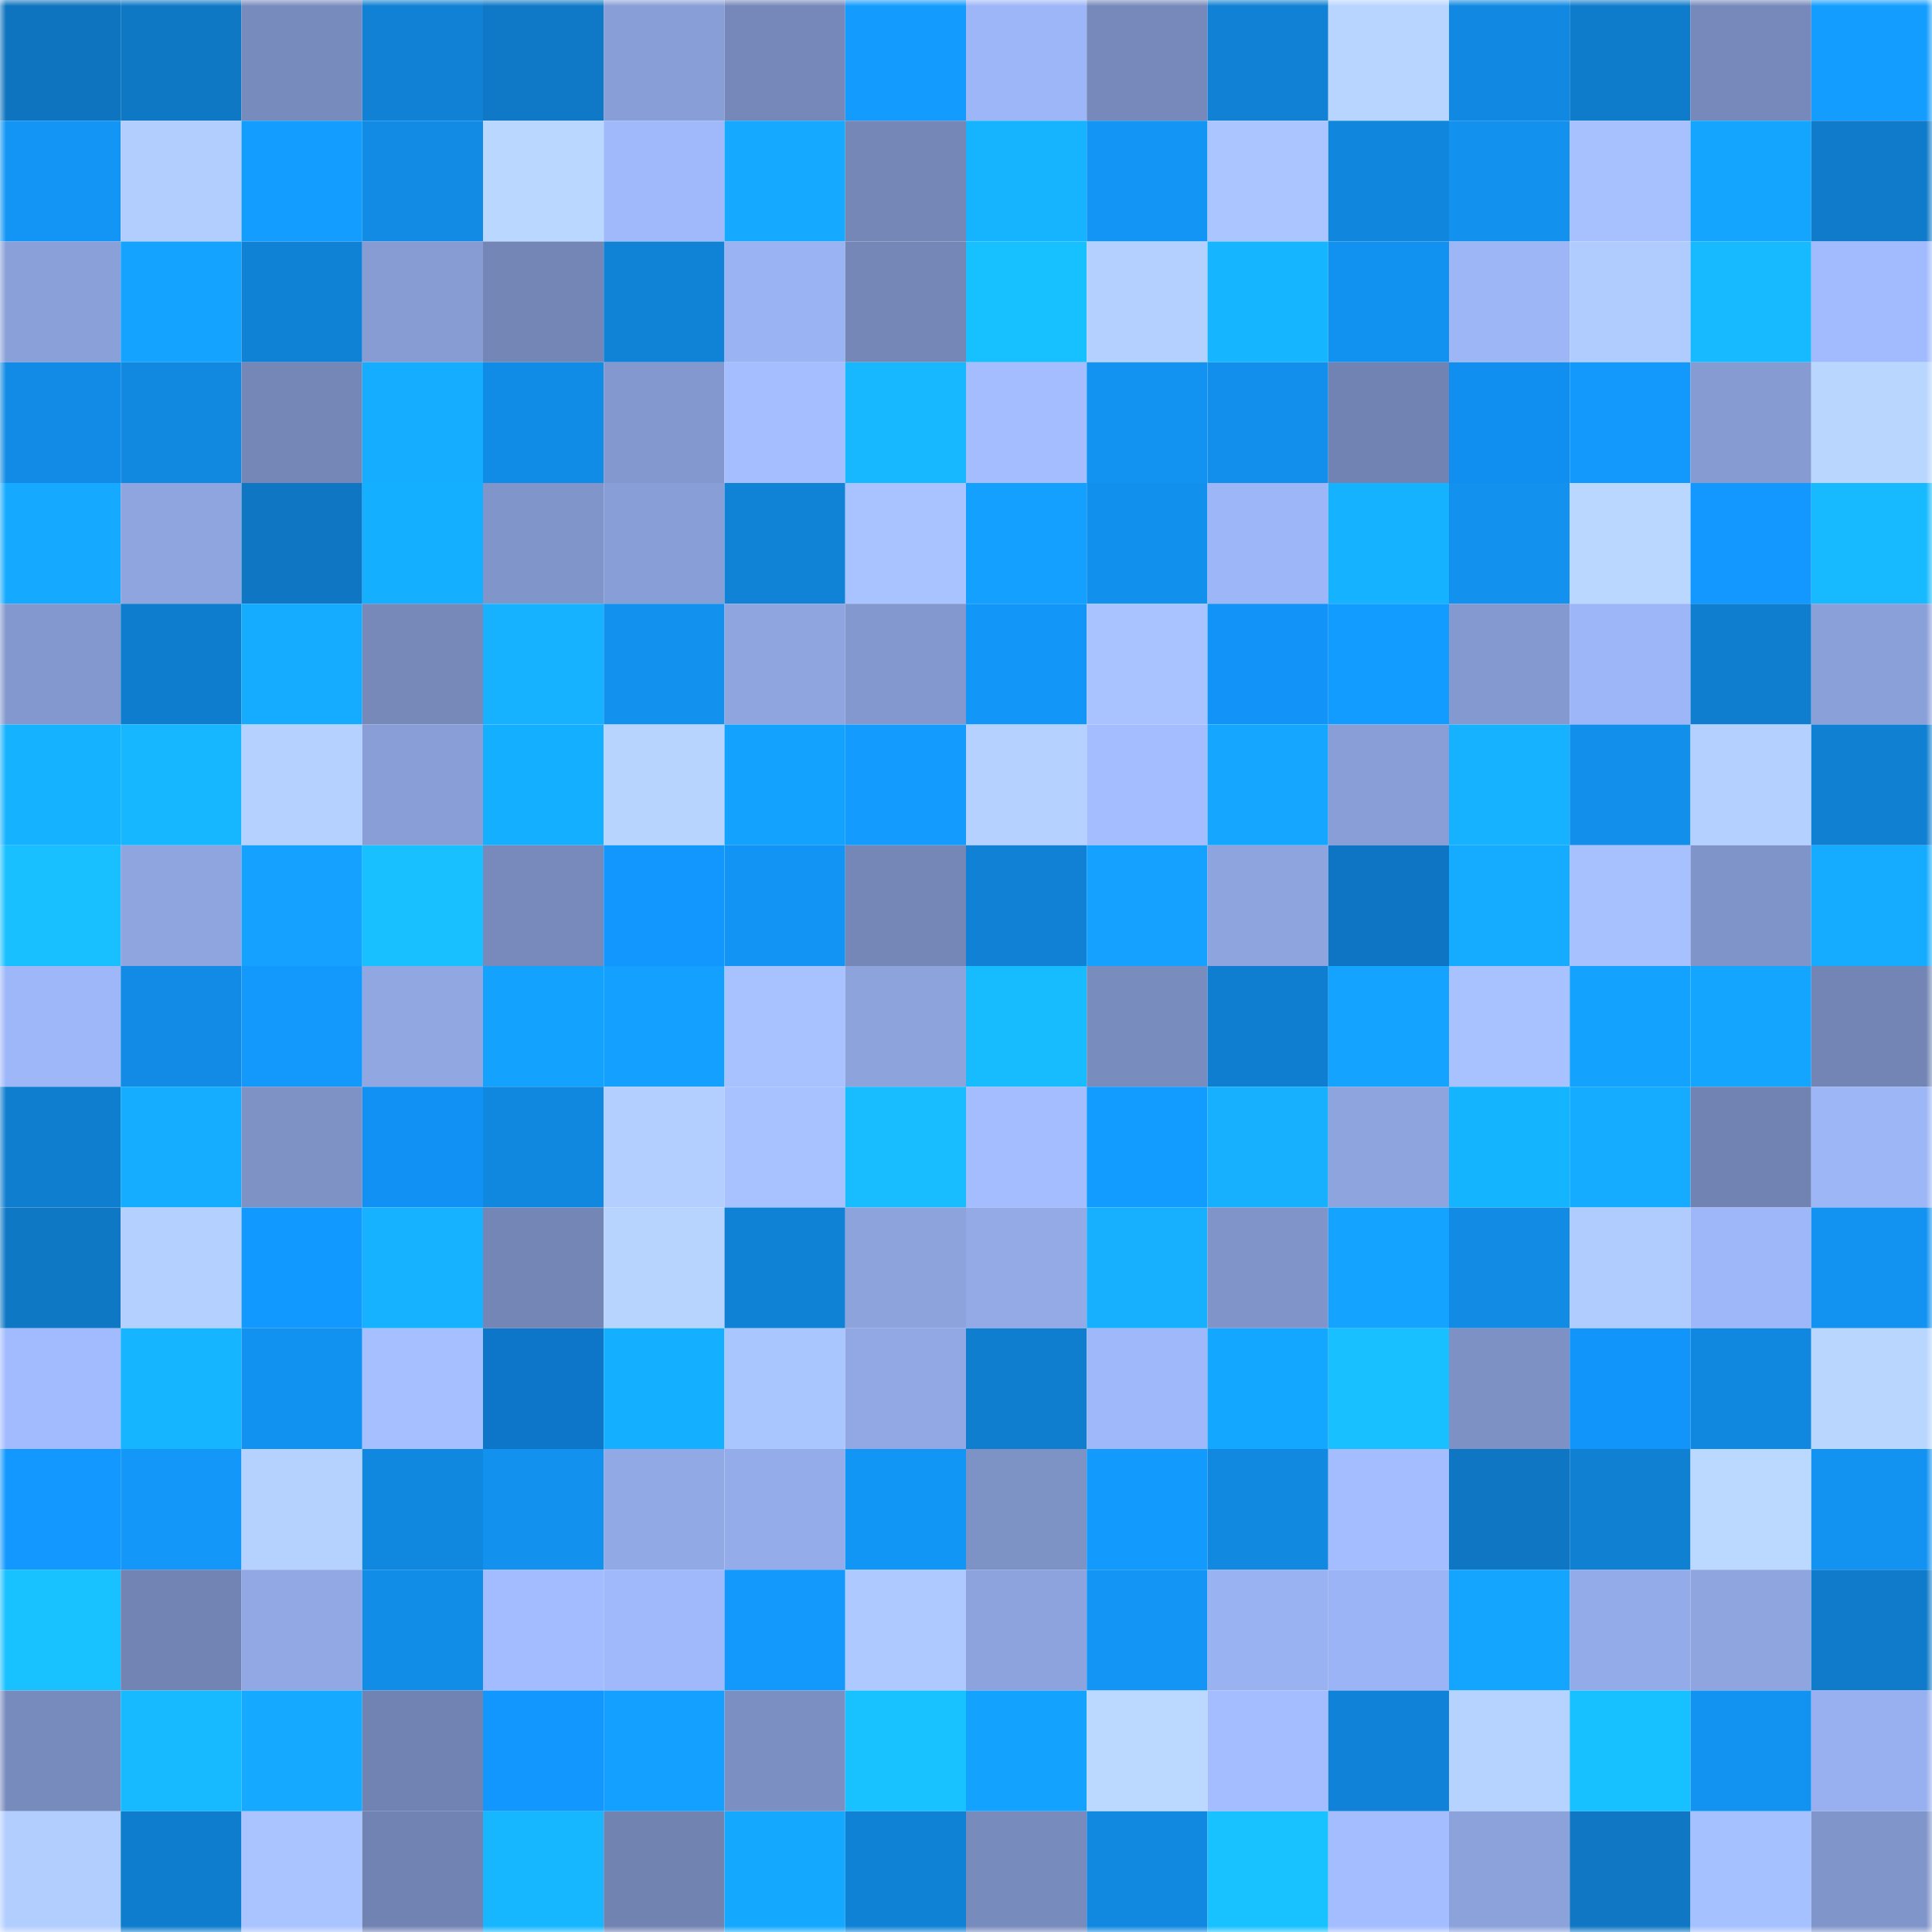 <svg viewBox="0 0 160 160" fill="none" role="img" xmlns="http://www.w3.org/2000/svg" width="240" height="240" name="ens%2Cinvestpsp.eth"><mask id="192812831" mask-type="alpha" maskUnits="userSpaceOnUse" x="0" y="0" width="160" height="160"><rect width="160" height="160" fill="#FFFFFF"></rect></mask><g mask="url(#192812831)"><rect x="0" y="0" width="10" height="10" fill="#0e74bf"></rect><rect x="10" y="0" width="10" height="10" fill="#0f78c5"></rect><rect x="20" y="0" width="10" height="10" fill="#788bbd"></rect><rect x="30" y="0" width="10" height="10" fill="#1081d4"></rect><rect x="40" y="0" width="10" height="10" fill="#0f79c7"></rect><rect x="50" y="0" width="10" height="10" fill="#889ed6"></rect><rect x="60" y="0" width="10" height="10" fill="#7688b9"></rect><rect x="70" y="0" width="10" height="10" fill="#139bfe"></rect><rect x="80" y="0" width="10" height="10" fill="#9db6f7"></rect><rect x="90" y="0" width="10" height="10" fill="#7689ba"></rect><rect x="100" y="0" width="10" height="10" fill="#1081d4"></rect><rect x="110" y="0" width="10" height="10" fill="#b8d5ff"></rect><rect x="120" y="0" width="10" height="10" fill="#1189e2"></rect><rect x="130" y="0" width="10" height="10" fill="#0f7ccb"></rect><rect x="140" y="0" width="10" height="10" fill="#7689ba"></rect><rect x="150" y="0" width="10" height="10" fill="#139dff"></rect><rect x="0" y="10" width="10" height="10" fill="#1295f5"></rect><rect x="10" y="10" width="10" height="10" fill="#b1ceff"></rect><rect x="20" y="10" width="10" height="10" fill="#139eff"></rect><rect x="30" y="10" width="10" height="10" fill="#118be4"></rect><rect x="40" y="10" width="10" height="10" fill="#b9d7ff"></rect><rect x="50" y="10" width="10" height="10" fill="#a0b9fb"></rect><rect x="60" y="10" width="10" height="10" fill="#15a9ff"></rect><rect x="70" y="10" width="10" height="10" fill="#7587b7"></rect><rect x="80" y="10" width="10" height="10" fill="#16b4ff"></rect><rect x="90" y="10" width="10" height="10" fill="#1295f5"></rect><rect x="100" y="10" width="10" height="10" fill="#aac5ff"></rect><rect x="110" y="10" width="10" height="10" fill="#1086dc"></rect><rect x="120" y="10" width="10" height="10" fill="#1291ef"></rect><rect x="130" y="10" width="10" height="10" fill="#a7c1ff"></rect><rect x="140" y="10" width="10" height="10" fill="#14a5ff"></rect><rect x="150" y="10" width="10" height="10" fill="#0f7bca"></rect><rect x="0" y="20" width="10" height="10" fill="#8aa0d9"></rect><rect x="10" y="20" width="10" height="10" fill="#14a4ff"></rect><rect x="20" y="20" width="10" height="10" fill="#1082d6"></rect><rect x="30" y="20" width="10" height="10" fill="#869cd3"></rect><rect x="40" y="20" width="10" height="10" fill="#7386b6"></rect><rect x="50" y="20" width="10" height="10" fill="#1083d7"></rect><rect x="60" y="20" width="10" height="10" fill="#9ab3f2"></rect><rect x="70" y="20" width="10" height="10" fill="#7587b7"></rect><rect x="80" y="20" width="10" height="10" fill="#17c0ff"></rect><rect x="90" y="20" width="10" height="10" fill="#b4d0ff"></rect><rect x="100" y="20" width="10" height="10" fill="#16b5ff"></rect><rect x="110" y="20" width="10" height="10" fill="#1292f0"></rect><rect x="120" y="20" width="10" height="10" fill="#9db6f6"></rect><rect x="130" y="20" width="10" height="10" fill="#b0ccff"></rect><rect x="140" y="20" width="10" height="10" fill="#17baff"></rect><rect x="150" y="20" width="10" height="10" fill="#a1bbfe"></rect><rect x="0" y="30" width="10" height="10" fill="#118be5"></rect><rect x="10" y="30" width="10" height="10" fill="#1189e1"></rect><rect x="20" y="30" width="10" height="10" fill="#7587b7"></rect><rect x="30" y="30" width="10" height="10" fill="#15adff"></rect><rect x="40" y="30" width="10" height="10" fill="#118ce6"></rect><rect x="50" y="30" width="10" height="10" fill="#8398cf"></rect><rect x="60" y="30" width="10" height="10" fill="#a4beff"></rect><rect x="70" y="30" width="10" height="10" fill="#17b8ff"></rect><rect x="80" y="30" width="10" height="10" fill="#a3bdff"></rect><rect x="90" y="30" width="10" height="10" fill="#1293f1"></rect><rect x="100" y="30" width="10" height="10" fill="#128fec"></rect><rect x="110" y="30" width="10" height="10" fill="#7183b2"></rect><rect x="120" y="30" width="10" height="10" fill="#118ff1"></rect><rect x="130" y="30" width="10" height="10" fill="#1399fb"></rect><rect x="140" y="30" width="10" height="10" fill="#869bd2"></rect><rect x="150" y="30" width="10" height="10" fill="#b9d6ff"></rect><rect x="0" y="40" width="10" height="10" fill="#15aaff"></rect><rect x="10" y="40" width="10" height="10" fill="#8ea5df"></rect><rect x="20" y="40" width="10" height="10" fill="#0e76c2"></rect><rect x="30" y="40" width="10" height="10" fill="#15afff"></rect><rect x="40" y="40" width="10" height="10" fill="#8095ca"></rect><rect x="50" y="40" width="10" height="10" fill="#889ed6"></rect><rect x="60" y="40" width="10" height="10" fill="#1083d7"></rect><rect x="70" y="40" width="10" height="10" fill="#a8c3ff"></rect><rect x="80" y="40" width="10" height="10" fill="#14a0ff"></rect><rect x="90" y="40" width="10" height="10" fill="#1290ed"></rect><rect x="100" y="40" width="10" height="10" fill="#9db6f7"></rect><rect x="110" y="40" width="10" height="10" fill="#15b2ff"></rect><rect x="120" y="40" width="10" height="10" fill="#1291ef"></rect><rect x="130" y="40" width="10" height="10" fill="#b9d7ff"></rect><rect x="140" y="40" width="10" height="10" fill="#1298ff"></rect><rect x="150" y="40" width="10" height="10" fill="#17baff"></rect><rect x="0" y="50" width="10" height="10" fill="#8398ce"></rect><rect x="10" y="50" width="10" height="10" fill="#0f7dcd"></rect><rect x="20" y="50" width="10" height="10" fill="#15acff"></rect><rect x="30" y="50" width="10" height="10" fill="#7689b9"></rect><rect x="40" y="50" width="10" height="10" fill="#16b2ff"></rect><rect x="50" y="50" width="10" height="10" fill="#1291ef"></rect><rect x="60" y="50" width="10" height="10" fill="#8fa5e0"></rect><rect x="70" y="50" width="10" height="10" fill="#8398ce"></rect><rect x="80" y="50" width="10" height="10" fill="#1297f8"></rect><rect x="90" y="50" width="10" height="10" fill="#a8c3ff"></rect><rect x="100" y="50" width="10" height="10" fill="#1193f8"></rect><rect x="110" y="50" width="10" height="10" fill="#139cff"></rect><rect x="120" y="50" width="10" height="10" fill="#8499cf"></rect><rect x="130" y="50" width="10" height="10" fill="#9db6f7"></rect><rect x="140" y="50" width="10" height="10" fill="#0f7ecf"></rect><rect x="150" y="50" width="10" height="10" fill="#8aa0d9"></rect><rect x="0" y="60" width="10" height="10" fill="#15b2ff"></rect><rect x="10" y="60" width="10" height="10" fill="#16b7ff"></rect><rect x="20" y="60" width="10" height="10" fill="#b4d1ff"></rect><rect x="30" y="60" width="10" height="10" fill="#899ed7"></rect><rect x="40" y="60" width="10" height="10" fill="#15afff"></rect><rect x="50" y="60" width="10" height="10" fill="#b7d4ff"></rect><rect x="60" y="60" width="10" height="10" fill="#14a2ff"></rect><rect x="70" y="60" width="10" height="10" fill="#139bfe"></rect><rect x="80" y="60" width="10" height="10" fill="#b4d1ff"></rect><rect x="90" y="60" width="10" height="10" fill="#a3bdff"></rect><rect x="100" y="60" width="10" height="10" fill="#15a7ff"></rect><rect x="110" y="60" width="10" height="10" fill="#899ed7"></rect><rect x="120" y="60" width="10" height="10" fill="#16b2ff"></rect><rect x="130" y="60" width="10" height="10" fill="#128feb"></rect><rect x="140" y="60" width="10" height="10" fill="#b3d0ff"></rect><rect x="150" y="60" width="10" height="10" fill="#1080d2"></rect><rect x="0" y="70" width="10" height="10" fill="#18c0ff"></rect><rect x="10" y="70" width="10" height="10" fill="#8ea5df"></rect><rect x="20" y="70" width="10" height="10" fill="#14a1ff"></rect><rect x="30" y="70" width="10" height="10" fill="#18c0ff"></rect><rect x="40" y="70" width="10" height="10" fill="#778abb"></rect><rect x="50" y="70" width="10" height="10" fill="#1297ff"></rect><rect x="60" y="70" width="10" height="10" fill="#1294f4"></rect><rect x="70" y="70" width="10" height="10" fill="#7587b7"></rect><rect x="80" y="70" width="10" height="10" fill="#1081d5"></rect><rect x="90" y="70" width="10" height="10" fill="#14a1ff"></rect><rect x="100" y="70" width="10" height="10" fill="#8da4de"></rect><rect x="110" y="70" width="10" height="10" fill="#0e74c4"></rect><rect x="120" y="70" width="10" height="10" fill="#15acff"></rect><rect x="130" y="70" width="10" height="10" fill="#a7c1ff"></rect><rect x="140" y="70" width="10" height="10" fill="#7f94c8"></rect><rect x="150" y="70" width="10" height="10" fill="#15acff"></rect><rect x="0" y="80" width="10" height="10" fill="#9eb7f8"></rect><rect x="10" y="80" width="10" height="10" fill="#118be5"></rect><rect x="20" y="80" width="10" height="10" fill="#1399fb"></rect><rect x="30" y="80" width="10" height="10" fill="#90a7e2"></rect><rect x="40" y="80" width="10" height="10" fill="#13a3ff"></rect><rect x="50" y="80" width="10" height="10" fill="#14a0ff"></rect><rect x="60" y="80" width="10" height="10" fill="#a7c2ff"></rect><rect x="70" y="80" width="10" height="10" fill="#8ca3dc"></rect><rect x="80" y="80" width="10" height="10" fill="#17bcff"></rect><rect x="90" y="80" width="10" height="10" fill="#798cbe"></rect><rect x="100" y="80" width="10" height="10" fill="#0f7ed0"></rect><rect x="110" y="80" width="10" height="10" fill="#14a3ff"></rect><rect x="120" y="80" width="10" height="10" fill="#a8c2ff"></rect><rect x="130" y="80" width="10" height="10" fill="#13a3ff"></rect><rect x="140" y="80" width="10" height="10" fill="#14a6ff"></rect><rect x="150" y="80" width="10" height="10" fill="#7285b4"></rect><rect x="0" y="90" width="10" height="10" fill="#0f7ecf"></rect><rect x="10" y="90" width="10" height="10" fill="#15adff"></rect><rect x="20" y="90" width="10" height="10" fill="#7e92c6"></rect><rect x="30" y="90" width="10" height="10" fill="#1191f4"></rect><rect x="40" y="90" width="10" height="10" fill="#1188e0"></rect><rect x="50" y="90" width="10" height="10" fill="#b2cfff"></rect><rect x="60" y="90" width="10" height="10" fill="#a7c2ff"></rect><rect x="70" y="90" width="10" height="10" fill="#17bdff"></rect><rect x="80" y="90" width="10" height="10" fill="#a3bdff"></rect><rect x="90" y="90" width="10" height="10" fill="#139cff"></rect><rect x="100" y="90" width="10" height="10" fill="#16b0ff"></rect><rect x="110" y="90" width="10" height="10" fill="#8da4de"></rect><rect x="120" y="90" width="10" height="10" fill="#15b4ff"></rect><rect x="130" y="90" width="10" height="10" fill="#15acff"></rect><rect x="140" y="90" width="10" height="10" fill="#7183b2"></rect><rect x="150" y="90" width="10" height="10" fill="#9db6f6"></rect><rect x="0" y="100" width="10" height="10" fill="#0f78c5"></rect><rect x="10" y="100" width="10" height="10" fill="#b4d0ff"></rect><rect x="20" y="100" width="10" height="10" fill="#1299ff"></rect><rect x="30" y="100" width="10" height="10" fill="#16b2ff"></rect><rect x="40" y="100" width="10" height="10" fill="#7486b6"></rect><rect x="50" y="100" width="10" height="10" fill="#b7d4ff"></rect><rect x="60" y="100" width="10" height="10" fill="#1082d6"></rect><rect x="70" y="100" width="10" height="10" fill="#8ca3dc"></rect><rect x="80" y="100" width="10" height="10" fill="#93aae7"></rect><rect x="90" y="100" width="10" height="10" fill="#16b0ff"></rect><rect x="100" y="100" width="10" height="10" fill="#8094c9"></rect><rect x="110" y="100" width="10" height="10" fill="#14a4ff"></rect><rect x="120" y="100" width="10" height="10" fill="#118be4"></rect><rect x="130" y="100" width="10" height="10" fill="#b0ccff"></rect><rect x="140" y="100" width="10" height="10" fill="#9eb7f8"></rect><rect x="150" y="100" width="10" height="10" fill="#1293f2"></rect><rect x="0" y="110" width="10" height="10" fill="#a2bbfe"></rect><rect x="10" y="110" width="10" height="10" fill="#16b5ff"></rect><rect x="20" y="110" width="10" height="10" fill="#1292f0"></rect><rect x="30" y="110" width="10" height="10" fill="#a5bfff"></rect><rect x="40" y="110" width="10" height="10" fill="#0e76c8"></rect><rect x="50" y="110" width="10" height="10" fill="#15afff"></rect><rect x="60" y="110" width="10" height="10" fill="#aac6ff"></rect><rect x="70" y="110" width="10" height="10" fill="#91a8e4"></rect><rect x="80" y="110" width="10" height="10" fill="#0f7ecf"></rect><rect x="90" y="110" width="10" height="10" fill="#9eb8f9"></rect><rect x="100" y="110" width="10" height="10" fill="#14a7ff"></rect><rect x="110" y="110" width="10" height="10" fill="#18c0ff"></rect><rect x="120" y="110" width="10" height="10" fill="#7d91c4"></rect><rect x="130" y="110" width="10" height="10" fill="#1295fb"></rect><rect x="140" y="110" width="10" height="10" fill="#1188e0"></rect><rect x="150" y="110" width="10" height="10" fill="#b9d6ff"></rect><rect x="0" y="120" width="10" height="10" fill="#1298ff"></rect><rect x="10" y="120" width="10" height="10" fill="#1398f9"></rect><rect x="20" y="120" width="10" height="10" fill="#b5d2ff"></rect><rect x="30" y="120" width="10" height="10" fill="#1188e0"></rect><rect x="40" y="120" width="10" height="10" fill="#1291ee"></rect><rect x="50" y="120" width="10" height="10" fill="#91a9e5"></rect><rect x="60" y="120" width="10" height="10" fill="#95acea"></rect><rect x="70" y="120" width="10" height="10" fill="#1296f6"></rect><rect x="80" y="120" width="10" height="10" fill="#7d92c5"></rect><rect x="90" y="120" width="10" height="10" fill="#139afd"></rect><rect x="100" y="120" width="10" height="10" fill="#1189e1"></rect><rect x="110" y="120" width="10" height="10" fill="#a3bdff"></rect><rect x="120" y="120" width="10" height="10" fill="#0f76c3"></rect><rect x="130" y="120" width="10" height="10" fill="#1080d3"></rect><rect x="140" y="120" width="10" height="10" fill="#bbd9ff"></rect><rect x="150" y="120" width="10" height="10" fill="#1293f2"></rect><rect x="0" y="130" width="10" height="10" fill="#18c1ff"></rect><rect x="10" y="130" width="10" height="10" fill="#7284b3"></rect><rect x="20" y="130" width="10" height="10" fill="#91a8e4"></rect><rect x="30" y="130" width="10" height="10" fill="#118de8"></rect><rect x="40" y="130" width="10" height="10" fill="#a2bcff"></rect><rect x="50" y="130" width="10" height="10" fill="#a0b9fb"></rect><rect x="60" y="130" width="10" height="10" fill="#1399fc"></rect><rect x="70" y="130" width="10" height="10" fill="#adc9ff"></rect><rect x="80" y="130" width="10" height="10" fill="#8ca3dd"></rect><rect x="90" y="130" width="10" height="10" fill="#1295f5"></rect><rect x="100" y="130" width="10" height="10" fill="#99b2f1"></rect><rect x="110" y="130" width="10" height="10" fill="#9bb4f5"></rect><rect x="120" y="130" width="10" height="10" fill="#14a5ff"></rect><rect x="130" y="130" width="10" height="10" fill="#94abe9"></rect><rect x="140" y="130" width="10" height="10" fill="#8fa5e0"></rect><rect x="150" y="130" width="10" height="10" fill="#0f7bca"></rect><rect x="0" y="140" width="10" height="10" fill="#788bbd"></rect><rect x="10" y="140" width="10" height="10" fill="#17baff"></rect><rect x="20" y="140" width="10" height="10" fill="#15a9ff"></rect><rect x="30" y="140" width="10" height="10" fill="#7183b2"></rect><rect x="40" y="140" width="10" height="10" fill="#1297fe"></rect><rect x="50" y="140" width="10" height="10" fill="#14a0ff"></rect><rect x="60" y="140" width="10" height="10" fill="#7c8fc3"></rect><rect x="70" y="140" width="10" height="10" fill="#18c1ff"></rect><rect x="80" y="140" width="10" height="10" fill="#14a2ff"></rect><rect x="90" y="140" width="10" height="10" fill="#bbd8ff"></rect><rect x="100" y="140" width="10" height="10" fill="#a3bdff"></rect><rect x="110" y="140" width="10" height="10" fill="#1083d8"></rect><rect x="120" y="140" width="10" height="10" fill="#b6d3ff"></rect><rect x="130" y="140" width="10" height="10" fill="#17c0ff"></rect><rect x="140" y="140" width="10" height="10" fill="#1292f1"></rect><rect x="150" y="140" width="10" height="10" fill="#98b0ef"></rect><rect x="0" y="150" width="10" height="10" fill="#b2ceff"></rect><rect x="10" y="150" width="10" height="10" fill="#0f7dcd"></rect><rect x="20" y="150" width="10" height="10" fill="#a9c4ff"></rect><rect x="30" y="150" width="10" height="10" fill="#7183b2"></rect><rect x="40" y="150" width="10" height="10" fill="#16b7ff"></rect><rect x="50" y="150" width="10" height="10" fill="#7183b1"></rect><rect x="60" y="150" width="10" height="10" fill="#14a8ff"></rect><rect x="70" y="150" width="10" height="10" fill="#1082d6"></rect><rect x="80" y="150" width="10" height="10" fill="#788bbd"></rect><rect x="90" y="150" width="10" height="10" fill="#1189e1"></rect><rect x="100" y="150" width="10" height="10" fill="#18c1ff"></rect><rect x="110" y="150" width="10" height="10" fill="#a3bdff"></rect><rect x="120" y="150" width="10" height="10" fill="#8ba2db"></rect><rect x="130" y="150" width="10" height="10" fill="#0f77c3"></rect><rect x="140" y="150" width="10" height="10" fill="#a6c1ff"></rect><rect x="150" y="150" width="10" height="10" fill="#8095ca"></rect></g></svg>